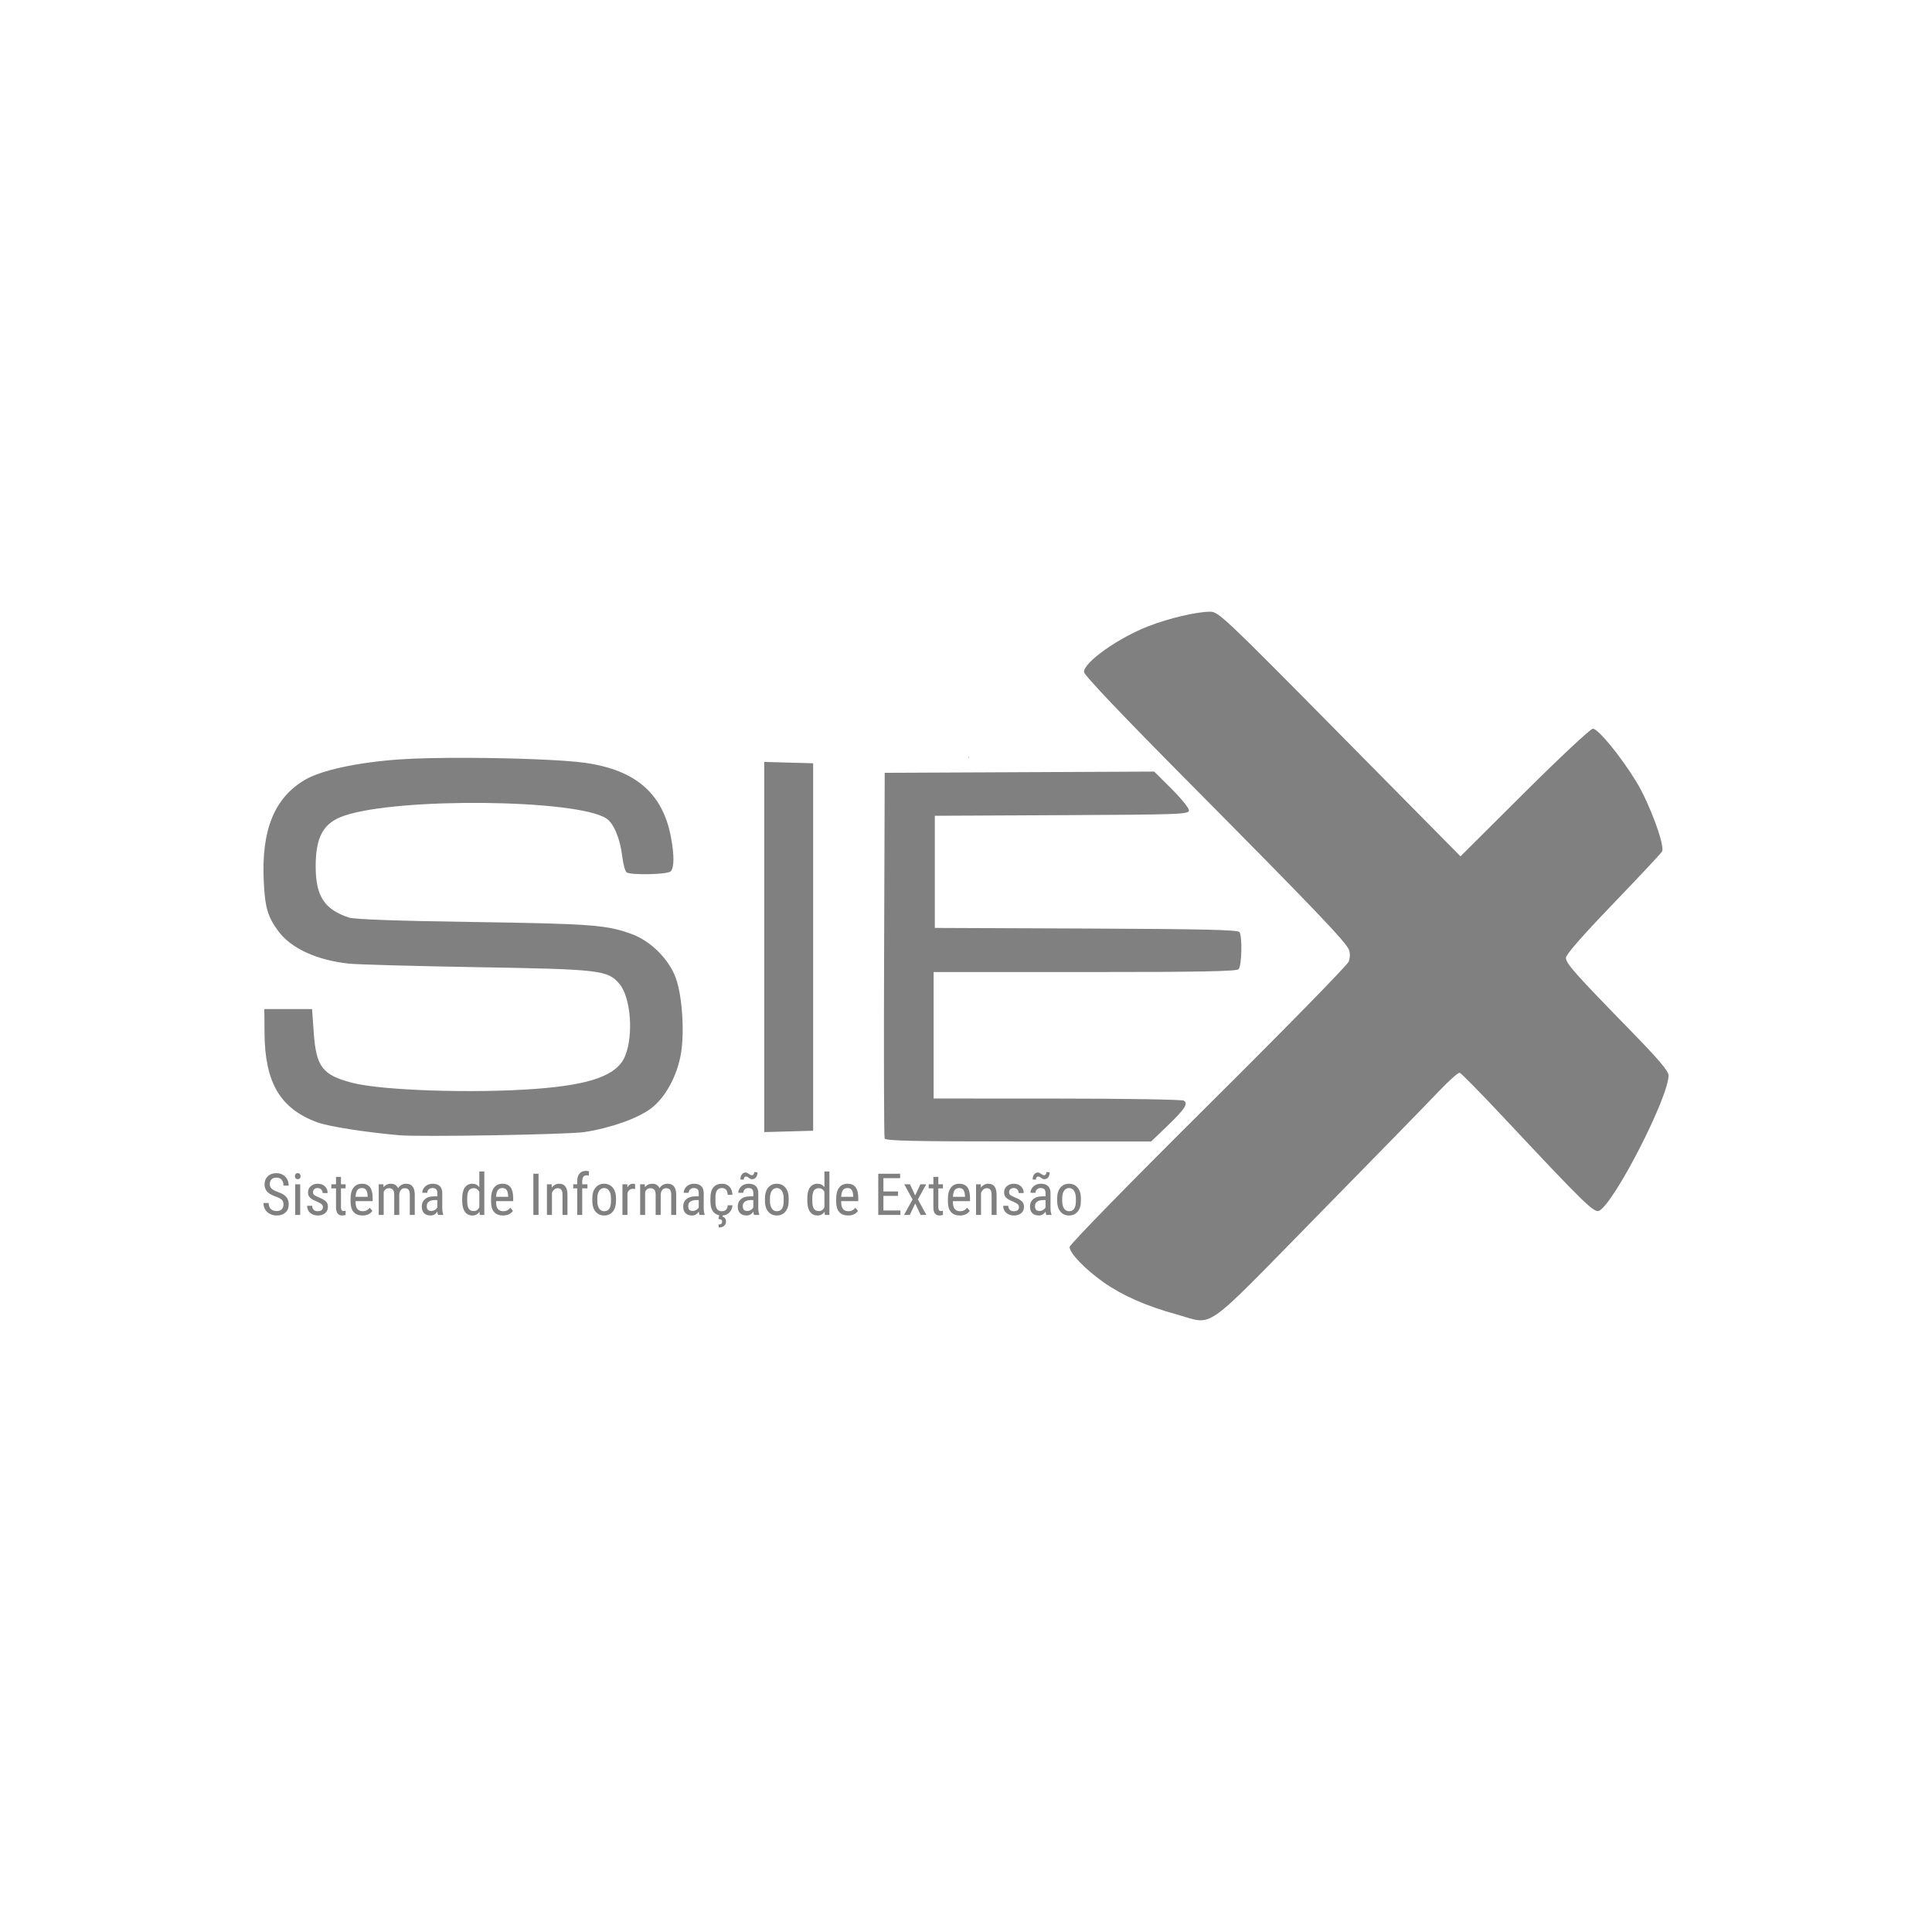 <?xml version="1.0" encoding="UTF-8" standalone="no"?>
<!-- Created with Inkscape (http://www.inkscape.org/) -->

<svg
   xmlns:dc="http://purl.org/dc/elements/1.1/"
   xmlns:cc="http://creativecommons.org/ns#"
   xmlns:rdf="http://www.w3.org/1999/02/22-rdf-syntax-ns#"
   xmlns:svg="http://www.w3.org/2000/svg"
   xmlns="http://www.w3.org/2000/svg"
   xmlns:sodipodi="http://sodipodi.sourceforge.net/DTD/sodipodi-0.dtd"
   xmlns:inkscape="http://www.inkscape.org/namespaces/inkscape"
   width="220"
   height="220"
   viewBox="0 0 220 220"
   id="svg2"
   version="1.1"
   inkscape:version="0.91 r13725"
   sodipodi:docname="ufu_siex.svg">
  <rect x="0" y="0" width="220" height="220" fill="#808080" stroke="none"/>
  <defs
     id="defs4" />
  <sodipodi:namedview
     id="base"
     pagecolor="#ffffff"
     bordercolor="#666666"
     borderopacity="1.0"
     inkscape:pageopacity="0.0"
     inkscape:pageshadow="2"
     inkscape:zoom="2.7421794"
     inkscape:cx="100.54874"
     inkscape:cy="82.997953"
     inkscape:document-units="px"
     inkscape:current-layer="layer1"
     showgrid="false"
     units="px"
     inkscape:window-width="1440"
     inkscape:window-height="847"
     inkscape:window-x="-8"
     inkscape:window-y="-8"
     inkscape:window-maximized="1" />
  <g
     inkscape:label="Camada 1"
     inkscape:groupmode="layer"
     id="layer1"
     transform="translate(0,-832.362)">
    <path
       style="color:#000000;clip-rule:nonzero;display:inline;overflow:visible;visibility:visible;opacity:1;isolation:auto;mix-blend-mode:normal;color-interpolation:sRGB;color-interpolation-filters:linearRGB;solid-color:#000000;solid-opacity:1;fill:#ffffff;fill-opacity:1;fill-rule:nonzero;stroke:none;stroke-width:5;stroke-linecap:square;stroke-linejoin:miter;stroke-miterlimit:4;stroke-dasharray:none;stroke-dashoffset:0;stroke-opacity:1;color-rendering:auto;image-rendering:auto;shape-rendering:auto;text-rendering:auto;enable-background:accumulate"
       d="M 0 0 L 0 220 L 220 220 L 220 0 L 0 0 z M 137.781 69.656 C 138.746 69.65 139.289 70.16 152.547 83.58 L 166.309 97.512 L 173.609 90.244 C 177.625 86.247 181.122 82.977 181.379 82.977 C 181.987 82.977 184.602 86.171 186.354 89.055 C 187.847 91.514 189.616 96.326 189.26 96.963 C 189.141 97.175 186.63 99.857 183.68 102.924 C 180.195 106.547 178.316 108.697 178.316 109.066 C 178.316 109.709 179.316 110.837 185.58 117.258 C 188.898 120.659 190 121.956 190 122.465 C 190 124.944 183.863 136.929 182.113 137.865 C 181.545 138.17 180.486 137.136 171.107 127.129 C 168.586 124.439 166.387 122.201 166.219 122.158 C 166.051 122.115 164.954 123.093 163.781 124.332 C 162.609 125.571 156.398 131.935 149.98 138.473 C 136.67 152.033 138.336 150.869 133.953 149.666 C 130.555 148.734 127.822 147.531 125.689 146.033 C 123.596 144.563 121.806 142.711 121.795 142.004 C 121.791 141.732 128.512 134.849 137.543 125.881 C 146.209 117.275 153.423 109.91 153.574 109.512 C 153.741 109.073 153.755 108.54 153.609 108.158 C 153.274 107.275 149.58 103.411 135.602 89.32 C 127.707 81.363 123.432 76.864 123.432 76.512 C 123.432 75.405 127.362 72.622 130.799 71.297 C 133.158 70.387 136.224 69.667 137.781 69.656 z M 53.379 86.297 C 58.586 86.318 64.298 86.531 66.65 86.867 C 72.407 87.689 75.486 90.371 76.41 95.371 C 76.789 97.422 76.774 98.822 76.371 99.225 C 76.013 99.583 71.887 99.679 71.359 99.342 C 71.188 99.232 70.96 98.408 70.854 97.512 C 70.614 95.49 69.887 93.749 69.049 93.201 C 65.682 90.998 45.276 90.789 39.174 92.895 C 36.816 93.708 35.937 95.288 35.947 98.707 C 35.957 102.059 36.95 103.569 39.746 104.486 C 40.372 104.691 45.205 104.863 53.875 104.99 C 67.391 105.189 69.166 105.328 71.996 106.387 C 74.126 107.184 76.17 109.232 76.949 111.35 C 77.674 113.321 77.961 117.422 77.549 119.928 C 77.126 122.494 75.776 124.979 74.131 126.221 C 72.626 127.357 69.462 128.475 66.51 128.914 C 64.619 129.195 47.788 129.481 45.451 129.271 C 41.488 128.917 37.353 128.261 36.092 127.789 C 31.891 126.217 30.164 123.275 30.121 117.619 L 30.1 114.902 L 32.818 114.902 L 35.535 114.902 L 35.725 117.57 C 36.005 121.509 36.717 122.431 40.164 123.314 C 43.555 124.183 53.995 124.521 61.014 123.99 C 67.328 123.512 70.268 122.438 71.17 120.279 C 72.163 117.903 71.834 113.583 70.545 112.051 C 69.214 110.469 68.389 110.371 54.283 110.133 C 47.26 110.014 40.719 109.834 39.75 109.732 C 36.11 109.35 33.165 108.005 31.719 106.066 C 30.481 104.407 30.175 103.359 30.031 100.295 C 29.759 94.491 31.256 90.833 34.734 88.795 C 36.584 87.711 40.637 86.831 45.387 86.482 C 47.312 86.341 50.255 86.284 53.379 86.297 z M 87.023 86.76 L 89.809 86.838 L 92.594 86.916 L 92.594 107.838 L 92.594 128.758 L 89.809 128.836 L 87.023 128.914 L 87.023 107.838 L 87.023 86.762 L 87.023 86.76 z M 131.43 87.861 L 133.408 89.828 C 134.496 90.909 135.387 92.009 135.387 92.273 C 135.387 92.725 134.54 92.758 120.918 92.824 L 106.449 92.893 L 106.449 99.279 L 106.449 105.664 L 123.689 105.734 C 137.066 105.789 140.974 105.879 141.141 106.141 C 141.482 106.679 141.401 110.001 141.037 110.365 C 140.79 110.612 136.528 110.689 123.514 110.689 L 106.314 110.689 L 106.314 117.891 L 106.314 125.09 L 120.375 125.096 C 128.108 125.098 134.601 125.204 134.803 125.332 C 135.337 125.671 134.923 126.298 132.855 128.283 L 131.086 129.98 L 115.975 129.98 C 104.135 129.98 100.834 129.909 100.732 129.643 C 100.661 129.456 100.635 120.01 100.674 108.652 L 100.744 88.002 L 116.086 87.932 L 131.43 87.861 z M 66.73 133.328 C 66.844 133.328 66.96 133.346 67.076 133.383 L 67.047 133.865 C 66.965 133.846 66.878 133.836 66.785 133.836 C 66.461 133.836 66.299 134.067 66.299 134.529 L 66.299 134.859 L 66.895 134.859 L 66.895 135.32 L 66.299 135.32 L 66.299 138.346 L 65.729 138.346 L 65.729 135.32 L 65.273 135.32 L 65.273 134.859 L 65.729 134.859 L 65.729 134.455 C 65.735 134.101 65.824 133.825 65.996 133.627 C 66.17 133.427 66.415 133.328 66.73 133.328 z M 54.58 133.395 L 55.15 133.395 L 55.15 138.346 L 54.629 138.346 L 54.6 137.973 C 54.413 138.265 54.145 138.41 53.797 138.41 C 53.436 138.41 53.152 138.272 52.945 137.992 C 52.741 137.711 52.637 137.314 52.633 136.803 L 52.633 136.445 C 52.633 135.908 52.734 135.498 52.934 135.217 C 53.136 134.935 53.425 134.795 53.801 134.795 C 54.134 134.795 54.393 134.928 54.58 135.199 L 54.58 133.395 z M 93.877 133.395 L 94.447 133.395 L 94.447 138.346 L 93.926 138.346 L 93.896 137.973 C 93.71 138.265 93.442 138.41 93.094 138.41 C 92.733 138.41 92.448 138.272 92.242 137.992 C 92.038 137.711 91.934 137.314 91.93 136.803 L 91.93 136.445 C 91.93 135.908 92.029 135.498 92.229 135.217 C 92.43 134.935 92.72 134.795 93.096 134.795 C 93.429 134.795 93.69 134.928 93.877 135.199 L 93.877 133.395 z M 85.887 133.459 L 86.258 133.498 C 86.258 133.724 86.202 133.91 86.09 134.059 C 85.978 134.205 85.834 134.277 85.658 134.277 C 85.583 134.277 85.519 134.268 85.465 134.246 C 85.411 134.222 85.34 134.178 85.254 134.113 C 85.168 134.047 85.107 134.007 85.068 133.994 C 85.03 133.979 84.985 133.973 84.936 133.973 C 84.862 133.973 84.801 134.007 84.752 134.076 C 84.705 134.145 84.682 134.231 84.682 134.334 L 84.311 134.311 C 84.311 134.076 84.367 133.885 84.48 133.736 C 84.594 133.588 84.736 133.514 84.906 133.514 C 84.971 133.514 85.028 133.527 85.08 133.553 C 85.132 133.576 85.196 133.616 85.273 133.672 C 85.353 133.728 85.417 133.767 85.467 133.791 C 85.516 133.813 85.571 133.824 85.629 133.824 C 85.702 133.824 85.763 133.79 85.812 133.721 C 85.862 133.65 85.887 133.562 85.887 133.459 z M 119.162 133.459 L 119.533 133.498 C 119.533 133.724 119.477 133.91 119.365 134.059 C 119.254 134.205 119.11 134.277 118.934 134.277 C 118.858 134.277 118.794 134.268 118.74 134.246 C 118.687 134.222 118.617 134.178 118.531 134.113 C 118.445 134.047 118.382 134.007 118.344 133.994 C 118.305 133.979 118.26 133.973 118.211 133.973 C 118.138 133.973 118.077 134.007 118.027 134.076 C 117.98 134.145 117.957 134.231 117.957 134.334 L 117.586 134.311 C 117.586 134.076 117.642 133.885 117.756 133.736 C 117.87 133.588 118.012 133.514 118.182 133.514 C 118.246 133.514 118.304 133.527 118.355 133.553 C 118.407 133.576 118.473 133.616 118.551 133.672 C 118.63 133.728 118.695 133.767 118.744 133.791 C 118.794 133.813 118.846 133.824 118.904 133.824 C 118.977 133.824 119.038 133.79 119.088 133.721 C 119.137 133.65 119.162 133.562 119.162 133.459 z M 31.471 133.588 C 31.746 133.588 31.99 133.651 32.205 133.775 C 32.42 133.898 32.585 134.07 32.701 134.289 C 32.817 134.508 32.875 134.748 32.875 135.01 L 32.281 135.01 C 32.281 134.72 32.212 134.495 32.072 134.336 C 31.933 134.177 31.733 134.098 31.471 134.098 C 31.232 134.098 31.047 134.164 30.916 134.297 C 30.785 134.43 30.719 134.619 30.719 134.859 C 30.719 135.057 30.79 135.222 30.932 135.355 C 31.073 135.489 31.293 135.608 31.59 135.713 C 32.052 135.865 32.38 136.054 32.578 136.277 C 32.778 136.501 32.879 136.793 32.879 137.154 C 32.879 137.535 32.755 137.838 32.508 138.068 C 32.261 138.296 31.924 138.41 31.498 138.41 C 31.225 138.41 30.974 138.351 30.742 138.232 C 30.512 138.112 30.33 137.945 30.197 137.73 C 30.066 137.513 30 137.266 30 136.986 L 30.594 136.986 C 30.594 137.276 30.673 137.501 30.834 137.662 C 30.997 137.823 31.219 137.904 31.498 137.904 C 31.758 137.904 31.955 137.838 32.086 137.705 C 32.217 137.572 32.281 137.39 32.281 137.16 C 32.281 136.926 32.219 136.746 32.092 136.621 C 31.965 136.496 31.735 136.376 31.404 136.258 C 31.073 136.14 30.821 136.016 30.645 135.887 C 30.47 135.756 30.34 135.607 30.252 135.441 C 30.166 135.274 30.123 135.084 30.123 134.869 C 30.123 134.497 30.245 134.19 30.492 133.949 C 30.741 133.709 31.069 133.588 31.471 133.588 z M 33.902 133.588 C 34.01 133.588 34.091 133.623 34.145 133.691 C 34.2 133.758 34.229 133.839 34.229 133.934 C 34.229 134.03 34.202 134.111 34.148 134.176 C 34.095 134.24 34.012 134.271 33.902 134.271 C 33.795 134.271 33.716 134.24 33.662 134.176 C 33.608 134.111 33.58 134.03 33.58 133.934 C 33.58 133.837 33.608 133.756 33.662 133.689 C 33.716 133.623 33.795 133.588 33.902 133.588 z M 60.736 133.652 L 61.326 133.652 L 61.326 138.346 L 60.736 138.346 L 60.736 133.652 z M 100.008 133.652 L 102.498 133.652 L 102.498 134.162 L 100.596 134.162 L 100.596 135.67 L 102.256 135.67 L 102.256 136.178 L 100.596 136.178 L 100.596 137.84 L 102.531 137.84 L 102.531 138.346 L 100.008 138.346 L 100.008 133.652 z M 38.262 134.014 L 38.828 134.014 L 38.828 134.859 L 39.354 134.859 L 39.354 135.318 L 38.828 135.318 L 38.828 137.482 C 38.828 137.62 38.849 137.724 38.895 137.795 C 38.94 137.866 39.017 137.9 39.127 137.9 C 39.202 137.9 39.28 137.889 39.357 137.863 L 39.35 138.346 C 39.221 138.389 39.09 138.41 38.955 138.41 C 38.729 138.41 38.556 138.329 38.438 138.168 C 38.319 138.007 38.262 137.781 38.262 137.486 L 38.262 135.318 L 37.729 135.318 L 37.729 134.859 L 38.262 134.859 L 38.262 134.014 z M 106.283 134.014 L 106.85 134.014 L 106.85 134.859 L 107.375 134.859 L 107.375 135.318 L 106.85 135.318 L 106.85 137.482 C 106.85 137.62 106.873 137.724 106.918 137.795 C 106.963 137.866 107.039 137.9 107.148 137.9 C 107.224 137.9 107.3 137.889 107.377 137.863 L 107.371 138.346 C 107.242 138.389 107.11 138.41 106.975 138.41 C 106.749 138.41 106.577 138.329 106.459 138.168 C 106.341 138.007 106.283 137.781 106.283 137.486 L 106.283 135.318 L 105.75 135.318 L 105.75 134.859 L 106.283 134.859 L 106.283 134.014 z M 41.211 134.793 C 41.619 134.793 41.923 134.924 42.125 135.184 C 42.327 135.444 42.432 135.848 42.436 136.398 L 42.436 136.773 L 40.488 136.773 L 40.488 136.854 C 40.488 137.227 40.558 137.5 40.697 137.67 C 40.839 137.84 41.042 137.924 41.307 137.924 C 41.474 137.924 41.621 137.892 41.748 137.83 C 41.877 137.766 41.998 137.665 42.109 137.527 L 42.406 137.889 C 42.159 138.237 41.783 138.41 41.275 138.41 C 40.841 138.41 40.507 138.281 40.275 138.023 C 40.043 137.763 39.926 137.383 39.922 136.883 L 39.922 136.461 C 39.922 135.941 40.034 135.533 40.26 135.238 C 40.488 134.942 40.805 134.795 41.211 134.795 L 41.211 134.793 z M 49.266 134.793 C 49.622 134.793 49.893 134.882 50.078 135.061 C 50.265 135.237 50.359 135.496 50.363 135.836 L 50.363 137.596 C 50.365 137.864 50.402 138.097 50.473 138.295 L 50.473 138.346 L 49.881 138.346 C 49.846 138.27 49.822 138.145 49.807 137.967 C 49.605 138.263 49.347 138.41 49.033 138.41 C 48.717 138.41 48.469 138.323 48.291 138.146 C 48.115 137.968 48.027 137.717 48.027 137.395 C 48.027 137.04 48.148 136.759 48.389 136.551 C 48.629 136.342 48.958 136.236 49.377 136.232 L 49.797 136.232 L 49.797 135.861 C 49.797 135.653 49.751 135.504 49.658 135.416 C 49.566 135.328 49.425 135.283 49.236 135.283 C 49.064 135.283 48.924 135.336 48.816 135.439 C 48.709 135.54 48.656 135.669 48.656 135.826 L 48.086 135.826 C 48.086 135.648 48.137 135.478 48.242 135.316 C 48.347 135.153 48.49 135.024 48.668 134.932 C 48.846 134.839 49.046 134.795 49.266 134.795 L 49.266 134.793 z M 57.211 134.793 C 57.619 134.793 57.923 134.924 58.125 135.184 C 58.327 135.444 58.432 135.848 58.436 136.398 L 58.436 136.773 L 56.488 136.773 L 56.488 136.854 C 56.488 137.227 56.558 137.5 56.697 137.67 C 56.839 137.84 57.042 137.924 57.307 137.924 C 57.474 137.924 57.621 137.892 57.748 137.83 C 57.877 137.766 57.998 137.665 58.109 137.527 L 58.406 137.889 C 58.159 138.237 57.781 138.41 57.273 138.41 C 56.839 138.41 56.507 138.281 56.275 138.023 C 56.043 137.763 55.924 137.383 55.92 136.883 L 55.92 136.461 C 55.92 135.941 56.034 135.533 56.26 135.238 C 56.488 134.942 56.805 134.795 57.211 134.795 L 57.211 134.793 z M 79.033 134.793 C 79.39 134.793 79.661 134.882 79.846 135.061 C 80.033 135.237 80.129 135.496 80.133 135.836 L 80.133 137.596 C 80.135 137.864 80.171 138.097 80.242 138.295 L 80.242 138.346 L 79.65 138.346 C 79.616 138.27 79.591 138.145 79.576 137.967 C 79.374 138.263 79.115 138.41 78.801 138.41 C 78.485 138.41 78.239 138.323 78.061 138.146 C 77.884 137.968 77.797 137.717 77.797 137.395 C 77.797 137.04 77.918 136.759 78.158 136.551 C 78.399 136.342 78.727 136.236 79.146 136.232 L 79.566 136.232 L 79.566 135.861 C 79.566 135.653 79.52 135.504 79.428 135.416 C 79.335 135.328 79.195 135.283 79.006 135.283 C 78.834 135.283 78.693 135.336 78.586 135.439 C 78.479 135.54 78.426 135.669 78.426 135.826 L 77.854 135.826 C 77.854 135.648 77.906 135.478 78.012 135.316 C 78.117 135.153 78.259 135.024 78.438 134.932 C 78.616 134.839 78.814 134.795 79.033 134.795 L 79.033 134.793 z M 85.248 134.793 C 85.605 134.793 85.876 134.882 86.061 135.061 C 86.247 135.237 86.344 135.496 86.348 135.836 L 86.348 137.596 C 86.35 137.864 86.386 138.097 86.457 138.295 L 86.457 138.346 L 85.863 138.346 C 85.829 138.27 85.804 138.145 85.789 137.967 C 85.587 138.263 85.329 138.41 85.016 138.41 C 84.7 138.41 84.454 138.323 84.275 138.146 C 84.099 137.968 84.01 137.717 84.01 137.395 C 84.01 137.04 84.13 136.759 84.371 136.551 C 84.612 136.342 84.942 136.236 85.361 136.232 L 85.779 136.232 L 85.779 135.861 C 85.779 135.653 85.735 135.504 85.643 135.416 C 85.55 135.328 85.408 135.283 85.219 135.283 C 85.047 135.283 84.908 135.336 84.801 135.439 C 84.693 135.54 84.639 135.669 84.639 135.826 L 84.068 135.826 C 84.068 135.648 84.121 135.478 84.227 135.316 C 84.332 135.153 84.474 135.024 84.652 134.932 C 84.831 134.839 85.029 134.795 85.248 134.795 L 85.248 134.793 z M 96.506 134.793 C 96.914 134.793 97.22 134.924 97.422 135.184 C 97.624 135.444 97.728 135.848 97.732 136.398 L 97.732 136.773 L 95.785 136.773 L 95.785 136.854 C 95.785 137.227 95.854 137.5 95.994 137.67 C 96.136 137.84 96.339 137.924 96.604 137.924 C 96.771 137.924 96.918 137.892 97.045 137.83 C 97.174 137.766 97.295 137.665 97.406 137.527 L 97.703 137.889 C 97.456 138.237 97.077 138.41 96.57 138.41 C 96.136 138.41 95.804 138.281 95.572 138.023 C 95.34 137.763 95.221 137.383 95.217 136.883 L 95.217 136.461 C 95.217 135.941 95.331 135.533 95.557 135.238 C 95.784 134.942 96.1 134.795 96.506 134.795 L 96.506 134.793 z M 109.232 134.793 C 109.641 134.793 109.945 134.924 110.146 135.184 C 110.348 135.444 110.453 135.848 110.457 136.398 L 110.457 136.773 L 108.51 136.773 L 108.51 136.854 C 108.51 137.227 108.579 137.5 108.719 137.67 C 108.861 137.84 109.064 137.924 109.328 137.924 C 109.496 137.924 109.643 137.892 109.77 137.83 C 109.898 137.766 110.019 137.665 110.131 137.527 L 110.428 137.889 C 110.181 138.237 109.804 138.41 109.297 138.41 C 108.863 138.41 108.529 138.281 108.297 138.023 C 108.065 137.763 107.945 137.383 107.941 136.883 L 107.941 136.461 C 107.941 135.941 108.056 135.533 108.281 135.238 C 108.509 134.942 108.826 134.795 109.232 134.795 L 109.232 134.793 z M 118.523 134.793 C 118.88 134.793 119.151 134.882 119.336 135.061 C 119.523 135.237 119.619 135.496 119.623 135.836 L 119.623 137.596 C 119.625 137.864 119.662 138.097 119.732 138.295 L 119.732 138.346 L 119.139 138.346 C 119.104 138.27 119.079 138.145 119.064 137.967 C 118.862 138.263 118.607 138.41 118.293 138.41 C 117.977 138.41 117.729 138.323 117.551 138.146 C 117.375 137.968 117.287 137.717 117.287 137.395 C 117.287 137.04 117.406 136.759 117.646 136.551 C 117.887 136.342 118.218 136.236 118.637 136.232 L 119.057 136.232 L 119.057 135.861 C 119.057 135.653 119.01 135.504 118.918 135.416 C 118.826 135.328 118.683 135.283 118.494 135.283 C 118.322 135.283 118.184 135.336 118.076 135.439 C 117.969 135.54 117.914 135.669 117.914 135.826 L 117.344 135.826 C 117.344 135.648 117.397 135.478 117.502 135.316 C 117.607 135.153 117.749 135.024 117.928 134.932 C 118.106 134.839 118.304 134.795 118.523 134.795 L 118.523 134.793 z M 36.178 134.795 C 36.517 134.795 36.792 134.892 36.998 135.09 C 37.204 135.288 37.307 135.542 37.307 135.852 L 36.74 135.852 C 36.74 135.695 36.687 135.561 36.582 135.451 C 36.477 135.339 36.341 135.283 36.178 135.283 C 36.01 135.283 35.88 135.328 35.783 135.416 C 35.689 135.502 35.641 135.618 35.641 135.764 C 35.641 135.88 35.675 135.974 35.744 136.045 C 35.815 136.116 35.984 136.208 36.25 136.324 C 36.673 136.49 36.961 136.653 37.113 136.812 C 37.266 136.969 37.342 137.169 37.342 137.412 C 37.342 137.715 37.238 137.958 37.029 138.141 C 36.821 138.321 36.542 138.41 36.191 138.41 C 35.828 138.41 35.534 138.306 35.309 138.098 C 35.083 137.889 34.971 137.625 34.971 137.305 L 35.545 137.305 C 35.551 137.498 35.609 137.65 35.721 137.76 C 35.832 137.869 35.989 137.924 36.191 137.924 C 36.38 137.924 36.524 137.883 36.623 137.799 C 36.722 137.713 36.771 137.597 36.771 137.453 C 36.771 137.331 36.725 137.225 36.633 137.137 C 36.54 137.049 36.362 136.946 36.098 136.828 C 35.79 136.701 35.574 136.592 35.447 136.502 C 35.323 136.412 35.228 136.309 35.166 136.195 C 35.104 136.079 35.074 135.942 35.074 135.783 C 35.074 135.5 35.177 135.265 35.383 135.078 C 35.591 134.889 35.855 134.795 36.178 134.795 z M 44.514 134.795 C 44.903 134.795 45.175 134.963 45.33 135.301 C 45.549 134.963 45.853 134.795 46.244 134.795 C 46.887 134.795 47.215 135.195 47.23 135.996 L 47.23 138.346 L 46.664 138.346 L 46.664 136.051 C 46.664 135.797 46.619 135.609 46.529 135.486 C 46.439 135.362 46.285 135.301 46.07 135.301 C 45.898 135.301 45.76 135.367 45.652 135.5 C 45.545 135.633 45.482 135.803 45.465 136.01 L 45.465 138.346 L 44.891 138.346 L 44.891 136.025 C 44.884 135.542 44.688 135.301 44.301 135.301 C 44.013 135.301 43.81 135.444 43.691 135.732 L 43.691 138.346 L 43.125 138.346 L 43.125 134.859 L 43.66 134.859 L 43.674 135.182 C 43.887 134.924 44.166 134.795 44.514 134.795 z M 63.682 134.795 C 64.298 134.795 64.61 135.204 64.619 136.027 L 64.619 138.346 L 64.053 138.346 L 64.053 136.055 C 64.053 135.782 64.006 135.589 63.914 135.475 C 63.824 135.359 63.688 135.301 63.506 135.301 C 63.364 135.301 63.235 135.347 63.121 135.441 C 63.009 135.536 62.92 135.66 62.852 135.812 L 62.852 138.346 L 62.279 138.346 L 62.279 134.859 L 62.818 134.859 L 62.834 135.236 C 63.055 134.942 63.338 134.795 63.682 134.795 z M 68.791 134.795 C 69.195 134.795 69.519 134.939 69.764 135.227 C 70.011 135.514 70.139 135.906 70.145 136.402 L 70.145 136.77 C 70.145 137.274 70.022 137.674 69.777 137.969 C 69.532 138.263 69.205 138.41 68.797 138.41 C 68.393 138.41 68.069 138.268 67.824 137.982 C 67.581 137.697 67.456 137.308 67.447 136.82 L 67.447 136.441 C 67.447 135.934 67.569 135.533 67.814 135.238 C 68.062 134.942 68.387 134.795 68.791 134.795 z M 72.092 134.795 C 72.182 134.795 72.256 134.81 72.316 134.84 L 72.32 135.395 C 72.241 135.38 72.155 135.371 72.062 135.371 C 71.77 135.371 71.565 135.531 71.449 135.852 L 71.449 138.346 L 70.879 138.346 L 70.879 134.859 L 71.434 134.859 L 71.443 135.213 C 71.596 134.934 71.812 134.795 72.092 134.795 z M 74.283 134.795 C 74.672 134.795 74.943 134.963 75.098 135.301 C 75.317 134.963 75.623 134.795 76.014 134.795 C 76.656 134.795 76.985 135.195 77 135.996 L 77 138.346 L 76.434 138.346 L 76.434 136.051 C 76.434 135.797 76.387 135.609 76.297 135.486 C 76.207 135.362 76.055 135.301 75.84 135.301 C 75.668 135.301 75.527 135.367 75.42 135.5 C 75.313 135.633 75.252 135.803 75.234 136.01 L 75.234 138.346 L 74.66 138.346 L 74.66 136.025 C 74.654 135.542 74.457 135.301 74.07 135.301 C 73.782 135.301 73.579 135.444 73.461 135.732 L 73.461 138.346 L 72.895 138.346 L 72.895 134.859 L 73.428 134.859 L 73.441 135.182 C 73.654 134.924 73.935 134.795 74.283 134.795 z M 82.221 134.795 C 82.577 134.795 82.86 134.907 83.068 135.133 C 83.279 135.358 83.391 135.666 83.404 136.057 L 82.865 136.057 C 82.852 135.799 82.791 135.605 82.68 135.477 C 82.57 135.348 82.416 135.283 82.221 135.283 C 81.967 135.283 81.781 135.368 81.658 135.535 C 81.536 135.701 81.471 135.973 81.467 136.354 L 81.467 136.799 C 81.467 137.209 81.528 137.5 81.648 137.67 C 81.771 137.84 81.962 137.924 82.225 137.924 C 82.414 137.924 82.566 137.866 82.68 137.75 C 82.794 137.632 82.855 137.463 82.865 137.246 L 83.404 137.246 C 83.391 137.581 83.272 137.861 83.047 138.082 C 82.841 138.284 82.589 138.389 82.297 138.404 L 82.27 138.543 C 82.398 138.571 82.498 138.632 82.566 138.729 C 82.635 138.825 82.67 138.949 82.67 139.1 C 82.67 139.306 82.597 139.471 82.453 139.594 C 82.311 139.716 82.108 139.777 81.842 139.777 L 81.822 139.432 C 82.097 139.432 82.234 139.326 82.234 139.113 C 82.234 139.017 82.206 138.945 82.148 138.9 C 82.093 138.857 81.978 138.826 81.809 138.807 L 81.898 138.381 C 81.623 138.328 81.403 138.202 81.236 138.004 C 81.011 137.731 80.896 137.326 80.896 136.789 L 80.896 136.406 C 80.896 135.88 81.011 135.48 81.236 135.207 C 81.462 134.932 81.789 134.795 82.221 134.795 z M 88.451 134.795 C 88.855 134.795 89.181 134.939 89.426 135.227 C 89.673 135.514 89.801 135.906 89.807 136.402 L 89.807 136.77 C 89.807 137.274 89.682 137.674 89.438 137.969 C 89.193 138.263 88.867 138.41 88.459 138.41 C 88.055 138.41 87.729 138.268 87.484 137.982 C 87.242 137.697 87.116 137.308 87.107 136.82 L 87.107 136.441 C 87.107 135.934 87.23 135.533 87.475 135.238 C 87.722 134.942 88.047 134.795 88.451 134.795 z M 112.545 134.795 C 113.162 134.795 113.473 135.204 113.482 136.027 L 113.482 138.346 L 112.916 138.346 L 112.916 136.055 C 112.916 135.782 112.87 135.589 112.777 135.475 C 112.687 135.359 112.55 135.301 112.367 135.301 C 112.225 135.301 112.098 135.347 111.984 135.441 C 111.873 135.536 111.782 135.66 111.713 135.812 L 111.713 138.346 L 111.143 138.346 L 111.143 134.859 L 111.682 134.859 L 111.697 135.236 C 111.919 134.942 112.201 134.795 112.545 134.795 z M 115.443 134.795 C 115.783 134.795 116.055 134.892 116.262 135.09 C 116.468 135.288 116.57 135.542 116.57 135.852 L 116.004 135.852 C 116.004 135.695 115.951 135.561 115.846 135.451 C 115.74 135.339 115.607 135.283 115.443 135.283 C 115.276 135.283 115.144 135.328 115.047 135.416 C 114.952 135.502 114.904 135.618 114.904 135.764 C 114.904 135.88 114.939 135.974 115.008 136.045 C 115.079 136.116 115.247 136.208 115.514 136.324 C 115.937 136.49 116.224 136.653 116.377 136.812 C 116.529 136.969 116.605 137.169 116.605 137.412 C 116.605 137.715 116.501 137.958 116.293 138.141 C 116.085 138.321 115.805 138.41 115.455 138.41 C 115.092 138.41 114.798 138.306 114.572 138.098 C 114.347 137.889 114.234 137.625 114.234 137.305 L 114.809 137.305 C 114.815 137.498 114.873 137.65 114.984 137.76 C 115.096 137.869 115.253 137.924 115.455 137.924 C 115.644 137.924 115.788 137.883 115.887 137.799 C 115.986 137.713 116.035 137.597 116.035 137.453 C 116.035 137.331 115.989 137.225 115.896 137.137 C 115.804 137.049 115.626 136.946 115.361 136.828 C 115.054 136.701 114.838 136.592 114.711 136.502 C 114.586 136.412 114.492 136.309 114.43 136.195 C 114.367 136.079 114.338 135.942 114.338 135.783 C 114.338 135.5 114.44 135.265 114.646 135.078 C 114.855 134.889 115.121 134.795 115.443 134.795 z M 121.729 134.795 C 122.132 134.795 122.456 134.939 122.701 135.227 C 122.948 135.514 123.076 135.906 123.082 136.402 L 123.082 136.77 C 123.082 137.274 122.96 137.674 122.715 137.969 C 122.47 138.263 122.143 138.41 121.734 138.41 C 121.33 138.41 121.007 138.268 120.762 137.982 C 120.519 137.697 120.392 137.308 120.383 136.82 L 120.383 136.441 C 120.383 135.934 120.507 135.533 120.752 135.238 C 120.999 134.942 121.325 134.795 121.729 134.795 z M 33.613 134.859 L 34.184 134.859 L 34.184 138.346 L 33.613 138.346 L 33.613 134.859 z M 102.969 134.859 L 103.623 134.859 L 104.211 136.133 L 104.807 134.859 L 105.467 134.859 L 104.52 136.582 L 105.49 138.346 L 104.836 138.346 L 104.219 137.041 L 103.602 138.346 L 102.943 138.346 L 103.914 136.582 L 102.969 134.859 z M 41.211 135.283 C 40.975 135.283 40.799 135.366 40.686 135.529 C 40.572 135.69 40.507 135.942 40.492 136.283 L 41.865 136.283 L 41.865 136.205 C 41.85 135.874 41.789 135.638 41.684 135.496 C 41.58 135.354 41.424 135.283 41.211 135.283 z M 57.211 135.283 C 56.975 135.283 56.799 135.366 56.686 135.529 C 56.572 135.69 56.505 135.942 56.49 136.283 L 57.865 136.283 L 57.865 136.205 C 57.85 135.874 57.789 135.638 57.684 135.496 C 57.58 135.354 57.424 135.283 57.211 135.283 z M 68.791 135.283 C 68.557 135.283 68.368 135.387 68.227 135.596 C 68.087 135.802 68.018 136.083 68.018 136.438 L 68.018 136.77 C 68.018 137.128 68.087 137.411 68.227 137.617 C 68.368 137.821 68.558 137.924 68.797 137.924 C 69.3 137.924 69.559 137.56 69.574 136.834 L 69.574 136.441 C 69.574 136.085 69.503 135.802 69.361 135.596 C 69.22 135.387 69.03 135.283 68.791 135.283 z M 88.451 135.283 C 88.217 135.283 88.03 135.387 87.889 135.596 C 87.749 135.802 87.678 136.083 87.678 136.438 L 87.678 136.77 C 87.678 137.128 87.749 137.411 87.889 137.617 C 88.03 137.821 88.22 137.924 88.459 137.924 C 88.962 137.924 89.221 137.56 89.236 136.834 L 89.236 136.441 C 89.236 136.085 89.165 135.802 89.023 135.596 C 88.882 135.387 88.69 135.283 88.451 135.283 z M 96.506 135.283 C 96.269 135.283 96.094 135.366 95.98 135.529 C 95.867 135.69 95.802 135.942 95.787 136.283 L 97.16 136.283 L 97.16 136.205 C 97.145 135.874 97.086 135.638 96.98 135.496 C 96.877 135.354 96.719 135.283 96.506 135.283 z M 109.232 135.283 C 108.996 135.283 108.821 135.366 108.707 135.529 C 108.593 135.69 108.529 135.942 108.514 136.283 L 109.887 136.283 L 109.887 136.205 C 109.872 135.874 109.81 135.638 109.705 135.496 C 109.602 135.354 109.445 135.283 109.232 135.283 z M 121.729 135.283 C 121.494 135.283 121.306 135.387 121.164 135.596 C 121.024 135.802 120.955 136.083 120.955 136.438 L 120.955 136.77 C 120.955 137.128 121.024 137.411 121.164 137.617 C 121.306 137.821 121.496 137.924 121.734 137.924 C 122.237 137.924 122.497 137.56 122.512 136.834 L 122.512 136.441 C 122.512 136.085 122.441 135.802 122.299 135.596 C 122.157 135.387 121.967 135.283 121.729 135.283 z M 53.947 135.301 C 53.685 135.301 53.497 135.393 53.381 135.578 C 53.265 135.761 53.205 136.042 53.203 136.422 L 53.203 136.77 C 53.203 137.161 53.261 137.448 53.377 137.633 C 53.493 137.815 53.683 137.908 53.945 137.908 C 54.229 137.908 54.44 137.764 54.58 137.479 L 54.58 135.719 C 54.434 135.439 54.222 135.301 53.947 135.301 z M 93.244 135.301 C 92.982 135.301 92.794 135.393 92.678 135.578 C 92.562 135.761 92.502 136.042 92.5 136.422 L 92.5 136.77 C 92.5 137.161 92.558 137.448 92.674 137.633 C 92.79 137.815 92.98 137.908 93.242 137.908 C 93.526 137.908 93.737 137.764 93.877 137.479 L 93.877 135.719 C 93.731 135.439 93.519 135.301 93.244 135.301 z M 49.475 136.654 C 49.204 136.659 48.989 136.72 48.832 136.838 C 48.675 136.954 48.598 137.118 48.598 137.328 C 48.598 137.526 48.637 137.67 48.717 137.76 C 48.796 137.848 48.93 137.891 49.119 137.891 C 49.259 137.891 49.393 137.853 49.52 137.775 C 49.646 137.698 49.739 137.602 49.797 137.486 L 49.797 136.654 L 49.475 136.654 z M 79.244 136.654 C 78.973 136.659 78.758 136.72 78.602 136.838 C 78.445 136.954 78.367 137.118 78.367 137.328 C 78.367 137.526 78.407 137.67 78.486 137.76 C 78.566 137.848 78.7 137.891 78.889 137.891 C 79.028 137.891 79.162 137.853 79.289 137.775 C 79.416 137.698 79.508 137.602 79.566 137.486 L 79.566 136.654 L 79.244 136.654 z M 85.457 136.654 C 85.186 136.659 84.973 136.72 84.816 136.838 C 84.66 136.954 84.58 137.118 84.58 137.328 C 84.58 137.526 84.622 137.67 84.701 137.76 C 84.781 137.848 84.914 137.891 85.104 137.891 C 85.243 137.891 85.375 137.853 85.502 137.775 C 85.629 137.698 85.721 137.602 85.779 137.486 L 85.779 136.654 L 85.457 136.654 z M 118.734 136.654 C 118.464 136.659 118.249 136.72 118.092 136.838 C 117.935 136.954 117.857 137.118 117.857 137.328 C 117.857 137.526 117.897 137.67 117.977 137.76 C 118.056 137.848 118.19 137.891 118.379 137.891 C 118.519 137.891 118.653 137.853 118.779 137.775 C 118.906 137.698 118.999 137.602 119.057 137.486 L 119.057 136.654 L 118.734 136.654 z "
       transform="translate(0,832.362)"
       id="rect3780" />
    <g
       id="g3360"
       transform="translate(-155.453,41.905)">
      <path
         style="fill:#fdfdfd"
         d="m 26.072,1104.696 c 86.254,-62.826 43.127,-31.413 0,0 z"
         id="path3376"
         inkscape:connector-curvature="0"
         sodipodi:nodetypes="cc" />
      <g
         id="g3508"
         transform="translate(-174.919,55.439)"
         style="fill:#000000" />
    </g>
    <g
       id="g3633"
       transform="matrix(2.89,0,0,2.89,30,862.362)">
      <g
         id="g3587">
        <g
           id="g3589">
          <path
             id="path3593"
             d="m 27.78,19.419 -0.007,0.068 0.011,-0.023 c 0,-0.015 -10e-4,-0.031 0,-0.045 l -0.004,0 z"
             style="fill:#010002"
             inkscape:connector-curvature="0" />
        </g>
      </g>
      <g
         id="g3597" />
      <g
         id="g3599" />
      <g
         id="g3601" />
      <g
         id="g3603" />
      <g
         id="g3605" />
      <g
         id="g3607" />
      <g
         id="g3609" />
      <g
         id="g3611" />
      <g
         id="g3613" />
      <g
         id="g3615" />
      <g
         id="g3617" />
      <g
         id="g3619" />
      <g
         id="g3621" />
      <g
         id="g3623" />
      <g
         id="g3625" />
    </g>
    <g
       style="font-style:normal;font-variant:normal;font-weight:800;font-stretch:normal;font-size:24.91px;line-height:125%;font-family:'Open Sans';-inkscape-font-specification:'Open Sans, Ultra-Bold';text-align:start;letter-spacing:0px;word-spacing:0px;writing-mode:lr-tb;text-anchor:start;fill:#000000;fill-opacity:1;stroke:none;stroke-width:1px;stroke-linecap:butt;stroke-linejoin:miter;stroke-opacity:1"
       id="text3659" />
    <g
       style="font-style:normal;font-variant:normal;font-weight:normal;font-stretch:normal;font-size:12.062px;line-height:125%;font-family:'Open Sans';-inkscape-font-specification:'Open Sans, Normal';text-align:start;letter-spacing:0px;word-spacing:0px;writing-mode:lr-tb;text-anchor:start;fill:#000000;fill-opacity:1;stroke:none;stroke-width:1px;stroke-linecap:butt;stroke-linejoin:miter;stroke-opacity:1"
       id="text3686" />
    <g
       id="g3755"
       transform="translate(563.98,68.413)" />
  </g>
</svg>
